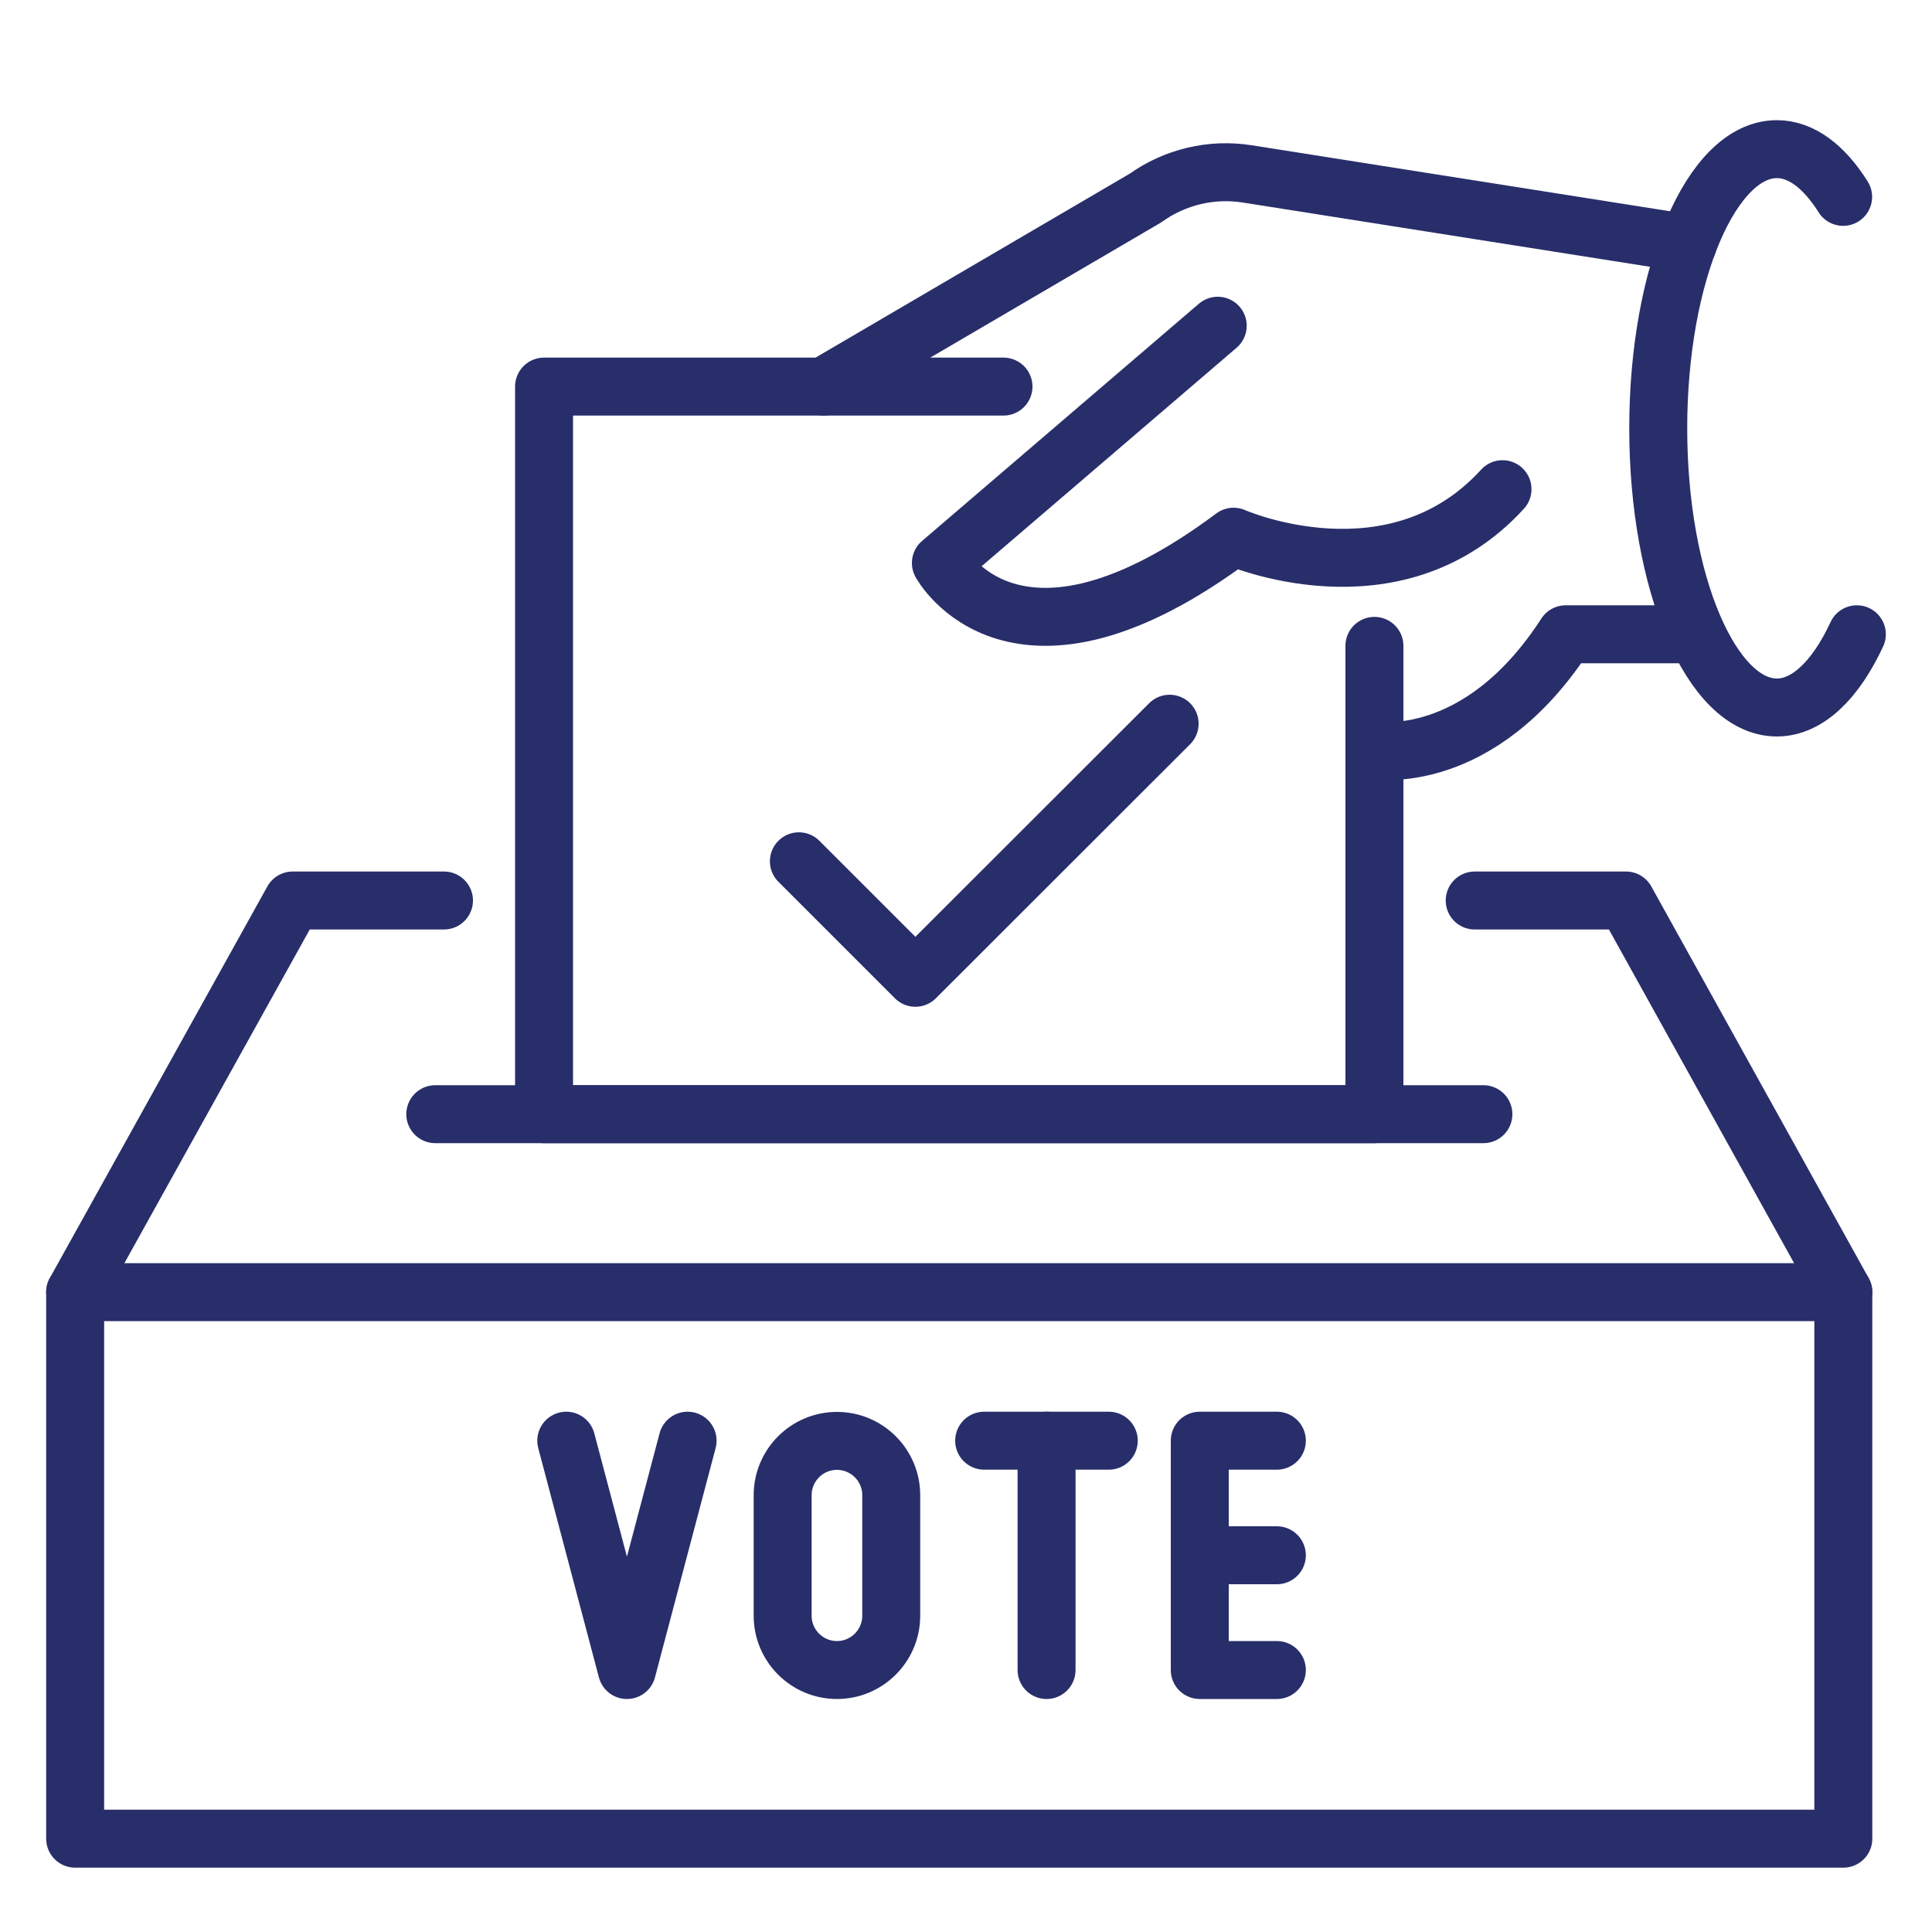 <?xml version="1.0" encoding="UTF-8"?>
<svg id="Layer_1" data-name="Layer 1" xmlns="http://www.w3.org/2000/svg" viewBox="0 0 100 100">
  <g>
    <polyline points="71.14 33.43 71.14 57.67 28.16 57.67 28.16 20.01 45.71 20.01 51.94 20.01" fill="none" stroke="#282e6a" stroke-linecap="round" stroke-linejoin="round" stroke-width="3"/>
    <line x1="22.53" y1="57.67" x2="76.78" y2="57.67" fill="none" stroke="#282e6a" stroke-linecap="round" stroke-linejoin="round" stroke-width="3"/>
    <polyline points="76.33 46.61 84.16 46.61 95.41 66.88 95.41 88.78 95.41 95.17 3.89 95.17 3.89 88.78 3.89 66.88 15.15 46.61 22.98 46.61" fill="none" stroke="#282e6a" stroke-linecap="round" stroke-linejoin="round" stroke-width="3"/>
    <line x1="3.89" y1="66.88" x2="95.41" y2="66.88" fill="none" stroke="#282e6a" stroke-linecap="round" stroke-linejoin="round" stroke-width="3"/>
    <path d="M42.62,20.01l16.67-9.76c1.52-1.09,3.41-1.54,5.26-1.25l22.82,3.6" fill="none" stroke="#282e6a" stroke-linecap="round" stroke-linejoin="round" stroke-width="3"/>
    <path d="M63.03,16.86l-14.33,12.28s3.82,7.1,15.15-1.36c0,0,8.32,3.68,13.92-2.46" fill="none" stroke="#282e6a" stroke-linecap="round" stroke-linejoin="round" stroke-width="3"/>
    <path d="M71.15,38.83s5.39.96,9.89-6h6.77" fill="none" stroke="#282e6a" stroke-linecap="round" stroke-linejoin="round" stroke-width="3"/>
    <path d="M96.11,32.83c-1.09,2.35-2.55,3.79-4.14,3.79-3.39,0-6.14-6.47-6.14-14.45s2.75-14.45,6.14-14.45c1.27,0,2.45.91,3.43,2.47" fill="none" stroke="#282e6a" stroke-linecap="round" stroke-linejoin="round" stroke-width="3"/>
    <g>
      <polyline points="35.59 74.57 32.45 86.44 29.31 74.57" fill="none" stroke="#282e6a" stroke-linecap="round" stroke-linejoin="round" stroke-width="3"/>
      <path d="M43.32,86.44h0c-1.55,0-2.81-1.26-2.81-2.81v-6.24c0-1.55,1.26-2.81,2.81-2.81h0c1.55,0,2.81,1.26,2.81,2.81v6.24c0,1.55-1.26,2.81-2.81,2.81Z" fill="none" stroke="#282e6a" stroke-linecap="round" stroke-linejoin="round" stroke-width="3"/>
      <line x1="50.94" y1="74.57" x2="57.39" y2="74.57" fill="none" stroke="#282e6a" stroke-linecap="round" stroke-linejoin="round" stroke-width="3"/>
      <line x1="54.17" y1="74.57" x2="54.17" y2="86.44" fill="none" stroke="#282e6a" stroke-linecap="round" stroke-linejoin="round" stroke-width="3"/>
      <line x1="62.1" y1="80.5" x2="66.09" y2="80.5" fill="none" stroke="#282e6a" stroke-linecap="round" stroke-linejoin="round" stroke-width="3"/>
      <polyline points="66.09 74.57 62.1 74.57 62.1 86.44 66.09 86.44" fill="none" stroke="#282e6a" stroke-linecap="round" stroke-linejoin="round" stroke-width="3"/>
    </g>
  </g>
  <polyline points="41.35 44.58 47.38 50.61 60.54 37.46" fill="none" stroke="#282e6a" stroke-linecap="round" stroke-linejoin="round" stroke-width="3"/>
</svg>